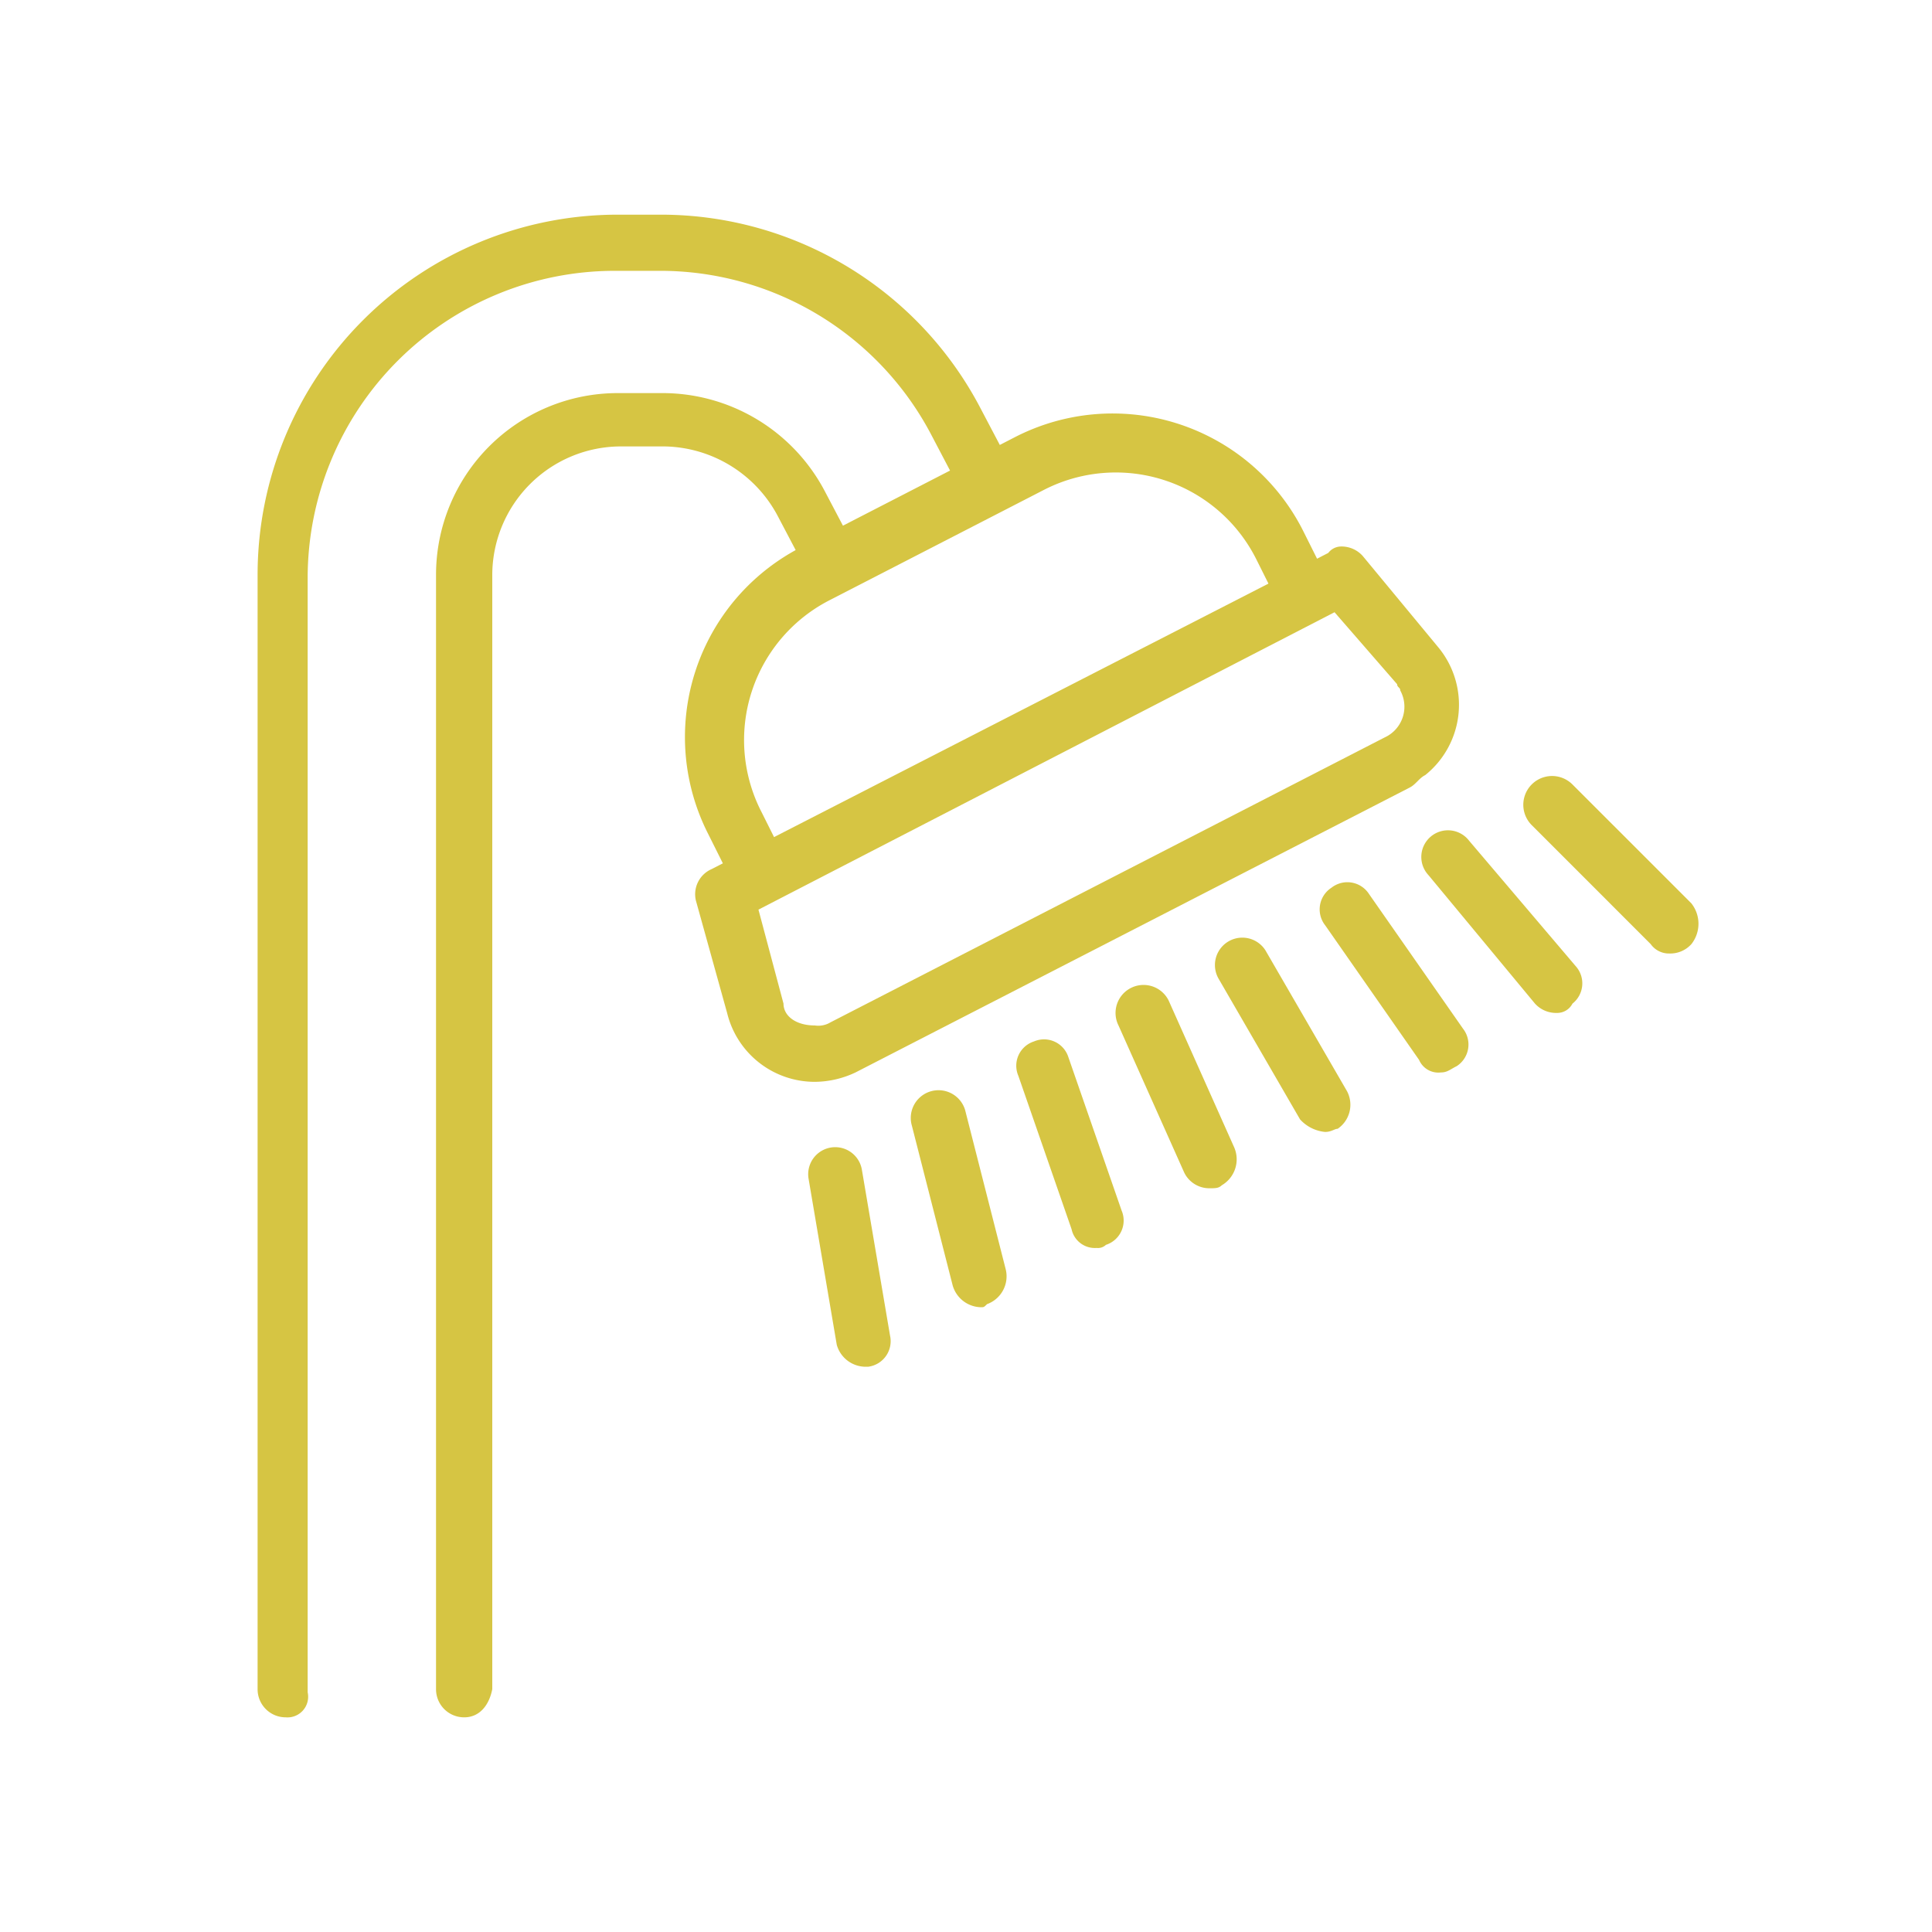 <svg xmlns="http://www.w3.org/2000/svg" xmlns:xlink="http://www.w3.org/1999/xlink" width="45" height="45" viewBox="0 0 45 45">
  <defs>
    <clipPath id="clip-Icon-room-amenity-ada-bath">
      <rect width="45" height="45"/>
    </clipPath>
  </defs>
  <g id="Icon-room-amenity-ada-bath" clip-path="url(#clip-Icon-room-amenity-ada-bath)">
    <g id="shower" transform="translate(-3 -3)">
      <path id="Path_1486" d="M24.365,25.69a.744.744,0,0,1-.583-.365L23.2,24.159a4.969,4.969,0,0,1,2.188-6.708L30.344,14.9a4.969,4.969,0,0,1,6.708,2.188l.583,1.167a.638.638,0,0,1-1.094.656h0l-.583-1.167A3.66,3.66,0,0,0,31,16.138h0L26.042,18.69a3.66,3.66,0,0,0-1.6,4.958h0l.583,1.167a.634.634,0,0,1-.292.875Z" transform="translate(-3.698 -1.721)" fill="#d6c543"/>
      <path id="Path_1487" d="M38.014,18.6a.662.662,0,0,1,.51.219l1.75,2.115a2.1,2.1,0,0,1-.292,2.99c-.146.073-.219.219-.365.292L26.712,30.85a2.245,2.245,0,0,1-.948.219,2.1,2.1,0,0,1-2.042-1.6l-.729-2.625a.639.639,0,0,1,.365-.729l14.365-7.365A.379.379,0,0,1,38.014,18.6ZM25.764,29.756a.546.546,0,0,0,.365-.073l12.906-6.635a.787.787,0,0,0,.365-1.094c0-.073-.073-.073-.073-.146l-1.458-1.677L24.451,27.058l.583,2.188C25.035,29.538,25.326,29.756,25.764,29.756Z" transform="translate(-3.785 -2.871)" fill="#d6c543"/>
      <path id="Line_151" d="M27.907,42.9a.7.7,0,0,1-.656-.51l-.656-3.865a.629.629,0,0,1,1.24-.219l.656,3.865a.6.6,0,0,1-.51.729Z" transform="translate(-4.761 -8.066)" fill="#d6c543"/>
      <path id="Line_152" d="M31.5,41.026a.7.7,0,0,1-.656-.51L29.895,36.8a.646.646,0,0,1,1.24-.365l.948,3.719a.689.689,0,0,1-.438.8h0C31.572,41.026,31.572,41.026,31.5,41.026Z" transform="translate(-5.655 -7.578)" fill="#d6c543"/>
      <path id="Line_153" d="M35.106,39.2a.554.554,0,0,1-.583-.437l-1.24-3.573a.594.594,0,0,1,.365-.8h0a.594.594,0,0,1,.8.365h0l1.24,3.573a.594.594,0,0,1-.365.8h0A.268.268,0,0,1,35.106,39.2Z" transform="translate(-6.564 -7.133)" fill="#d6c543"/>
      <path id="Line_154" d="M38.593,37.345a.649.649,0,0,1-.583-.365l-1.531-3.427a.652.652,0,0,1,1.167-.583L39.177,36.4a.7.7,0,0,1-.292.875C38.812,37.345,38.739,37.345,38.593,37.345Z" transform="translate(-7.427 -6.668)" fill="#d6c543"/>
      <path id="Line_155" d="M42.152,35.621a.9.9,0,0,1-.583-.292l-1.9-3.281a.638.638,0,0,1,1.094-.656l1.9,3.281a.676.676,0,0,1-.219.875C42.371,35.548,42.3,35.621,42.152,35.621Z" transform="translate(-8.288 -6.256)" fill="#d6c543"/>
      <path id="Line_156" d="M45.751,33.755a.488.488,0,0,1-.51-.292l-2.187-3.135a.6.6,0,0,1,.146-.875h0a.6.6,0,0,1,.875.146l2.188,3.135a.6.6,0,0,1-.146.875C45.969,33.682,45.9,33.755,45.751,33.755Z" transform="translate(-9.188 -5.776)" fill="#d6c543"/>
      <path id="Line_157" d="M49.332,31.925a.662.662,0,0,1-.51-.219l-2.479-2.99a.621.621,0,1,1,.948-.8l2.479,2.917a.6.6,0,0,1-.073.875A.4.4,0,0,1,49.332,31.925Z" transform="translate(-10.071 -5.332)" fill="#d6c543"/>
      <path id="Line_158" d="M52.847,30.077a.52.52,0,0,1-.437-.219l-2.771-2.771a.67.67,0,1,1,.948-.948l2.771,2.771a.765.765,0,0,1,0,.948A.662.662,0,0,1,52.847,30.077Z" transform="translate(-10.962 -4.868)" fill="#d6c543"/>
      <path id="Path_1488" d="M9.656,43A.654.654,0,0,1,9,42.344H9V16.385A8.387,8.387,0,0,1,17.385,8h1.021a8.4,8.4,0,0,1,7.438,4.521l.729,1.385a.7.7,0,0,1-.292.875.728.728,0,0,1-.875-.292L24.677,13.1a7.134,7.134,0,0,0-6.344-3.792H17.312a7.157,7.157,0,0,0-7.146,7.146V42.417A.481.481,0,0,1,9.656,43Z" fill="#d6c543"/>
      <path id="Path_1489" d="M15.356,44.544a.654.654,0,0,1-.656-.656h0V17.929A4.232,4.232,0,0,1,18.929,13.7H19.95a4.272,4.272,0,0,1,3.792,2.26l.729,1.385A.638.638,0,1,1,23.377,18v-.073l-.729-1.385a3.043,3.043,0,0,0-2.625-1.6H19a3,3,0,0,0-2.99,2.99V43.887C15.94,44.252,15.721,44.544,15.356,44.544Z" transform="translate(-1.544 -1.544)" fill="#d6c543"/>
    </g>
  </g>
</svg>
